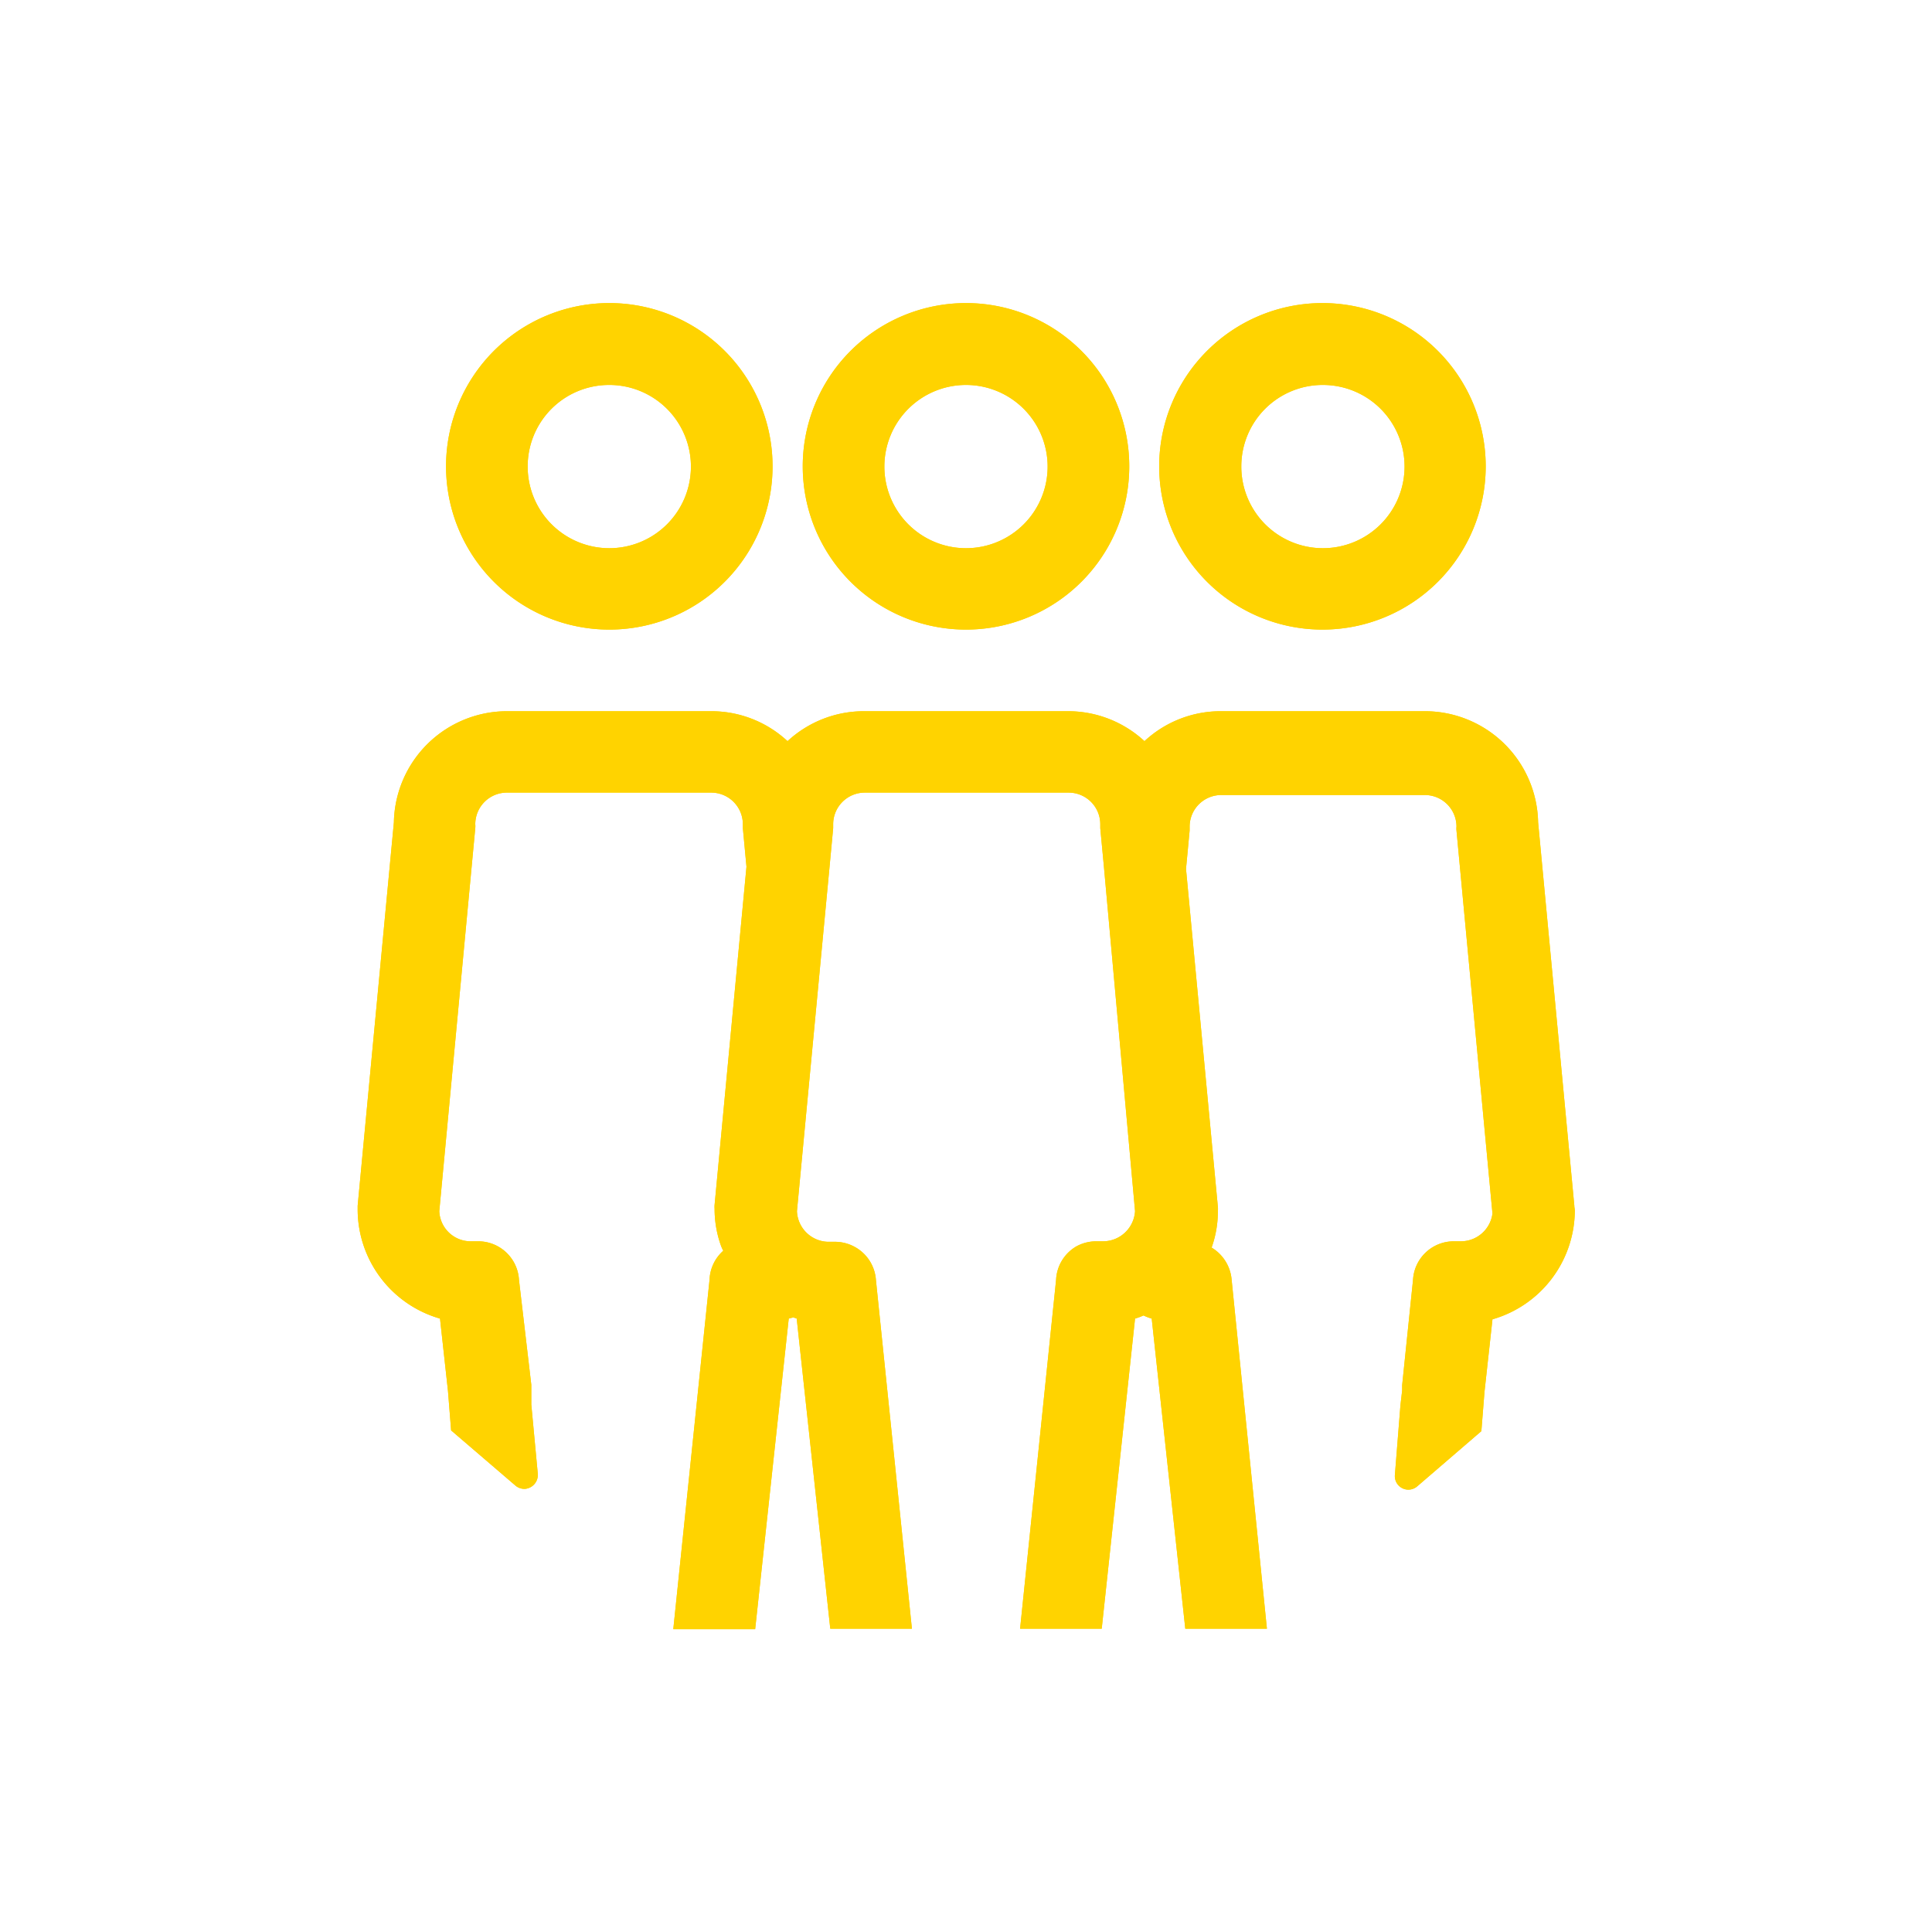 <svg id="Capa_1" data-name="Capa 1" xmlns="http://www.w3.org/2000/svg" viewBox="0 0 80 80"><defs><style>.cls-1{fill:#ffd300;}</style></defs><title>67_Iconos Intranet_Gestión de Riesgos-RRHH</title><path class="cls-1" d="M25.22,26.07a6.76,6.76,0,1,0-6.75-6.76A6.76,6.76,0,0,0,25.22,26.07Zm0-10.13a3.38,3.38,0,1,1-3.37,3.37A3.37,3.37,0,0,1,25.22,15.94Z"/><path class="cls-1" d="M65.19,49.93l-1.5-15.88A4.69,4.69,0,0,0,59,29.45H50.55a4.63,4.63,0,0,0-3.16,1.24,4.65,4.65,0,0,0-3.17-1.24H35.78a4.65,4.65,0,0,0-3.17,1.24,4.63,4.63,0,0,0-3.16-1.24H21a4.69,4.69,0,0,0-4.69,4.6l-1.5,15.88c0,.06,0,.11,0,.16a4.71,4.71,0,0,0,3.41,4.51l.33,3h0l.13,1.63,2.67,2.29a.57.57,0,0,0,.4.13.58.58,0,0,0,.52-.61L22,58.16h0l0-.31,0-.51h0L21.49,53A1.69,1.69,0,0,0,19.8,51.4h-.3a1.3,1.3,0,0,1-1.31-1.25l1.49-15.86a.81.81,0,0,0,0-.16A1.31,1.31,0,0,1,21,32.82h8.45a1.31,1.31,0,0,1,1.31,1.31v.16l.15,1.6-1.32,14a.92.92,0,0,0,0,.16,4.49,4.49,0,0,0,.26,1.52,1.47,1.47,0,0,0,.1.22A1.69,1.69,0,0,0,29.38,53l-1.5,14.46h3.39L32.66,54.6l.19-.05.14.05,1.39,12.84h3.38L36.27,53a1.69,1.69,0,0,0-.88-1.37,1.71,1.71,0,0,0-.81-.21h-.31A1.32,1.32,0,0,1,33,50.15l1.35-14.26.15-1.6s0-.1,0-.16a1.31,1.31,0,0,1,1.31-1.31h8.44a1.31,1.31,0,0,1,1.31,1.31c0,.06,0,.11,0,.16l.15,1.59L47,50.15a1.33,1.33,0,0,1-1.31,1.25h-.31a1.71,1.71,0,0,0-.81.21A1.69,1.69,0,0,0,43.73,53L42.24,67.44h3.38L47,54.6a2.48,2.48,0,0,0,.35-.13,2,2,0,0,0,.34.13l1.39,12.84h3.38L51,53a1.72,1.72,0,0,0-.83-1.34v0a4.49,4.49,0,0,0,.26-1.52.92.92,0,0,0,0-.16l-1.32-14,.15-1.59v-.16a1.31,1.31,0,0,1,1.31-1.31H59a1.31,1.31,0,0,1,1.31,1.31.81.81,0,0,0,0,.16l1.49,15.86A1.32,1.32,0,0,1,60.5,51.4h-.3A1.69,1.69,0,0,0,58.51,53l-.45,4.36h0v.22l-.07.6h0l-.23,2.89a.56.56,0,0,0,.92.48l2.66-2.29.13-1.63h0l.33-3a4.71,4.71,0,0,0,3.41-4.51C65.2,50,65.19,50,65.19,49.93Z"/><path class="cls-1" d="M54.78,26.07A6.76,6.76,0,1,0,48,19.31,6.76,6.76,0,0,0,54.78,26.07Zm0-10.13a3.38,3.38,0,1,1-3.38,3.37A3.37,3.37,0,0,1,54.78,15.94Z"/><path class="cls-1" d="M40,26.07a6.76,6.76,0,1,0-6.76-6.76A6.76,6.76,0,0,0,40,26.07Zm0-10.13a3.38,3.38,0,1,1-3.38,3.37A3.38,3.38,0,0,1,40,15.94Z"/><path class="cls-1" d="M25.22,26.07a6.76,6.76,0,1,0-6.75-6.76A6.76,6.76,0,0,0,25.22,26.07Zm0-10.13a3.38,3.38,0,1,1-3.37,3.37A3.37,3.37,0,0,1,25.22,15.94Z"/><path class="cls-1" d="M65.19,49.93l-1.5-15.88A4.69,4.69,0,0,0,59,29.45H50.55a4.63,4.63,0,0,0-3.16,1.24,4.65,4.65,0,0,0-3.17-1.24H35.78a4.65,4.65,0,0,0-3.17,1.24,4.63,4.63,0,0,0-3.16-1.24H21a4.69,4.69,0,0,0-4.69,4.6l-1.5,15.88c0,.06,0,.11,0,.16a4.71,4.71,0,0,0,3.41,4.51l.33,3h0l.13,1.63,2.67,2.29a.57.57,0,0,0,.4.13.58.58,0,0,0,.52-.61L22,58.16h0l0-.31,0-.51h0L21.49,53A1.69,1.69,0,0,0,19.8,51.4h-.3a1.3,1.3,0,0,1-1.31-1.25l1.49-15.86a.81.81,0,0,0,0-.16A1.31,1.31,0,0,1,21,32.82h8.45a1.31,1.31,0,0,1,1.31,1.31v.16l.15,1.6-1.32,14a.92.92,0,0,0,0,.16,4.49,4.49,0,0,0,.26,1.52,1.47,1.47,0,0,0,.1.22A1.69,1.69,0,0,0,29.38,53l-1.5,14.46h3.39L32.66,54.6l.19-.05.14.05,1.39,12.84h3.38L36.27,53a1.69,1.69,0,0,0-.88-1.37,1.71,1.71,0,0,0-.81-.21h-.31A1.32,1.32,0,0,1,33,50.15l1.35-14.26.15-1.6s0-.1,0-.16a1.31,1.31,0,0,1,1.31-1.31h8.44a1.31,1.31,0,0,1,1.31,1.31c0,.06,0,.11,0,.16l.15,1.59L47,50.15a1.33,1.33,0,0,1-1.31,1.25h-.31a1.71,1.71,0,0,0-.81.21A1.69,1.69,0,0,0,43.73,53L42.24,67.44h3.38L47,54.6a2.48,2.48,0,0,0,.35-.13,2,2,0,0,0,.34.13l1.39,12.84h3.38L51,53a1.72,1.72,0,0,0-.83-1.34v0a4.49,4.49,0,0,0,.26-1.52.92.92,0,0,0,0-.16l-1.32-14,.15-1.59v-.16a1.31,1.31,0,0,1,1.31-1.31H59a1.31,1.31,0,0,1,1.31,1.31.81.81,0,0,0,0,.16l1.49,15.86A1.32,1.32,0,0,1,60.5,51.4h-.3A1.69,1.69,0,0,0,58.51,53l-.45,4.36h0v.22l-.07.6h0l-.23,2.89a.56.56,0,0,0,.92.48l2.66-2.29.13-1.63h0l.33-3a4.71,4.71,0,0,0,3.41-4.51C65.2,50,65.19,50,65.19,49.93Z"/><path class="cls-1" d="M54.78,26.07A6.76,6.76,0,1,0,48,19.31,6.76,6.76,0,0,0,54.78,26.07Zm0-10.13a3.38,3.38,0,1,1-3.38,3.37A3.37,3.37,0,0,1,54.78,15.94Z"/><path class="cls-1" d="M40,26.07a6.76,6.76,0,1,0-6.76-6.76A6.76,6.76,0,0,0,40,26.07Zm0-10.13a3.38,3.38,0,1,1-3.38,3.37A3.38,3.38,0,0,1,40,15.94Z"/></svg>
